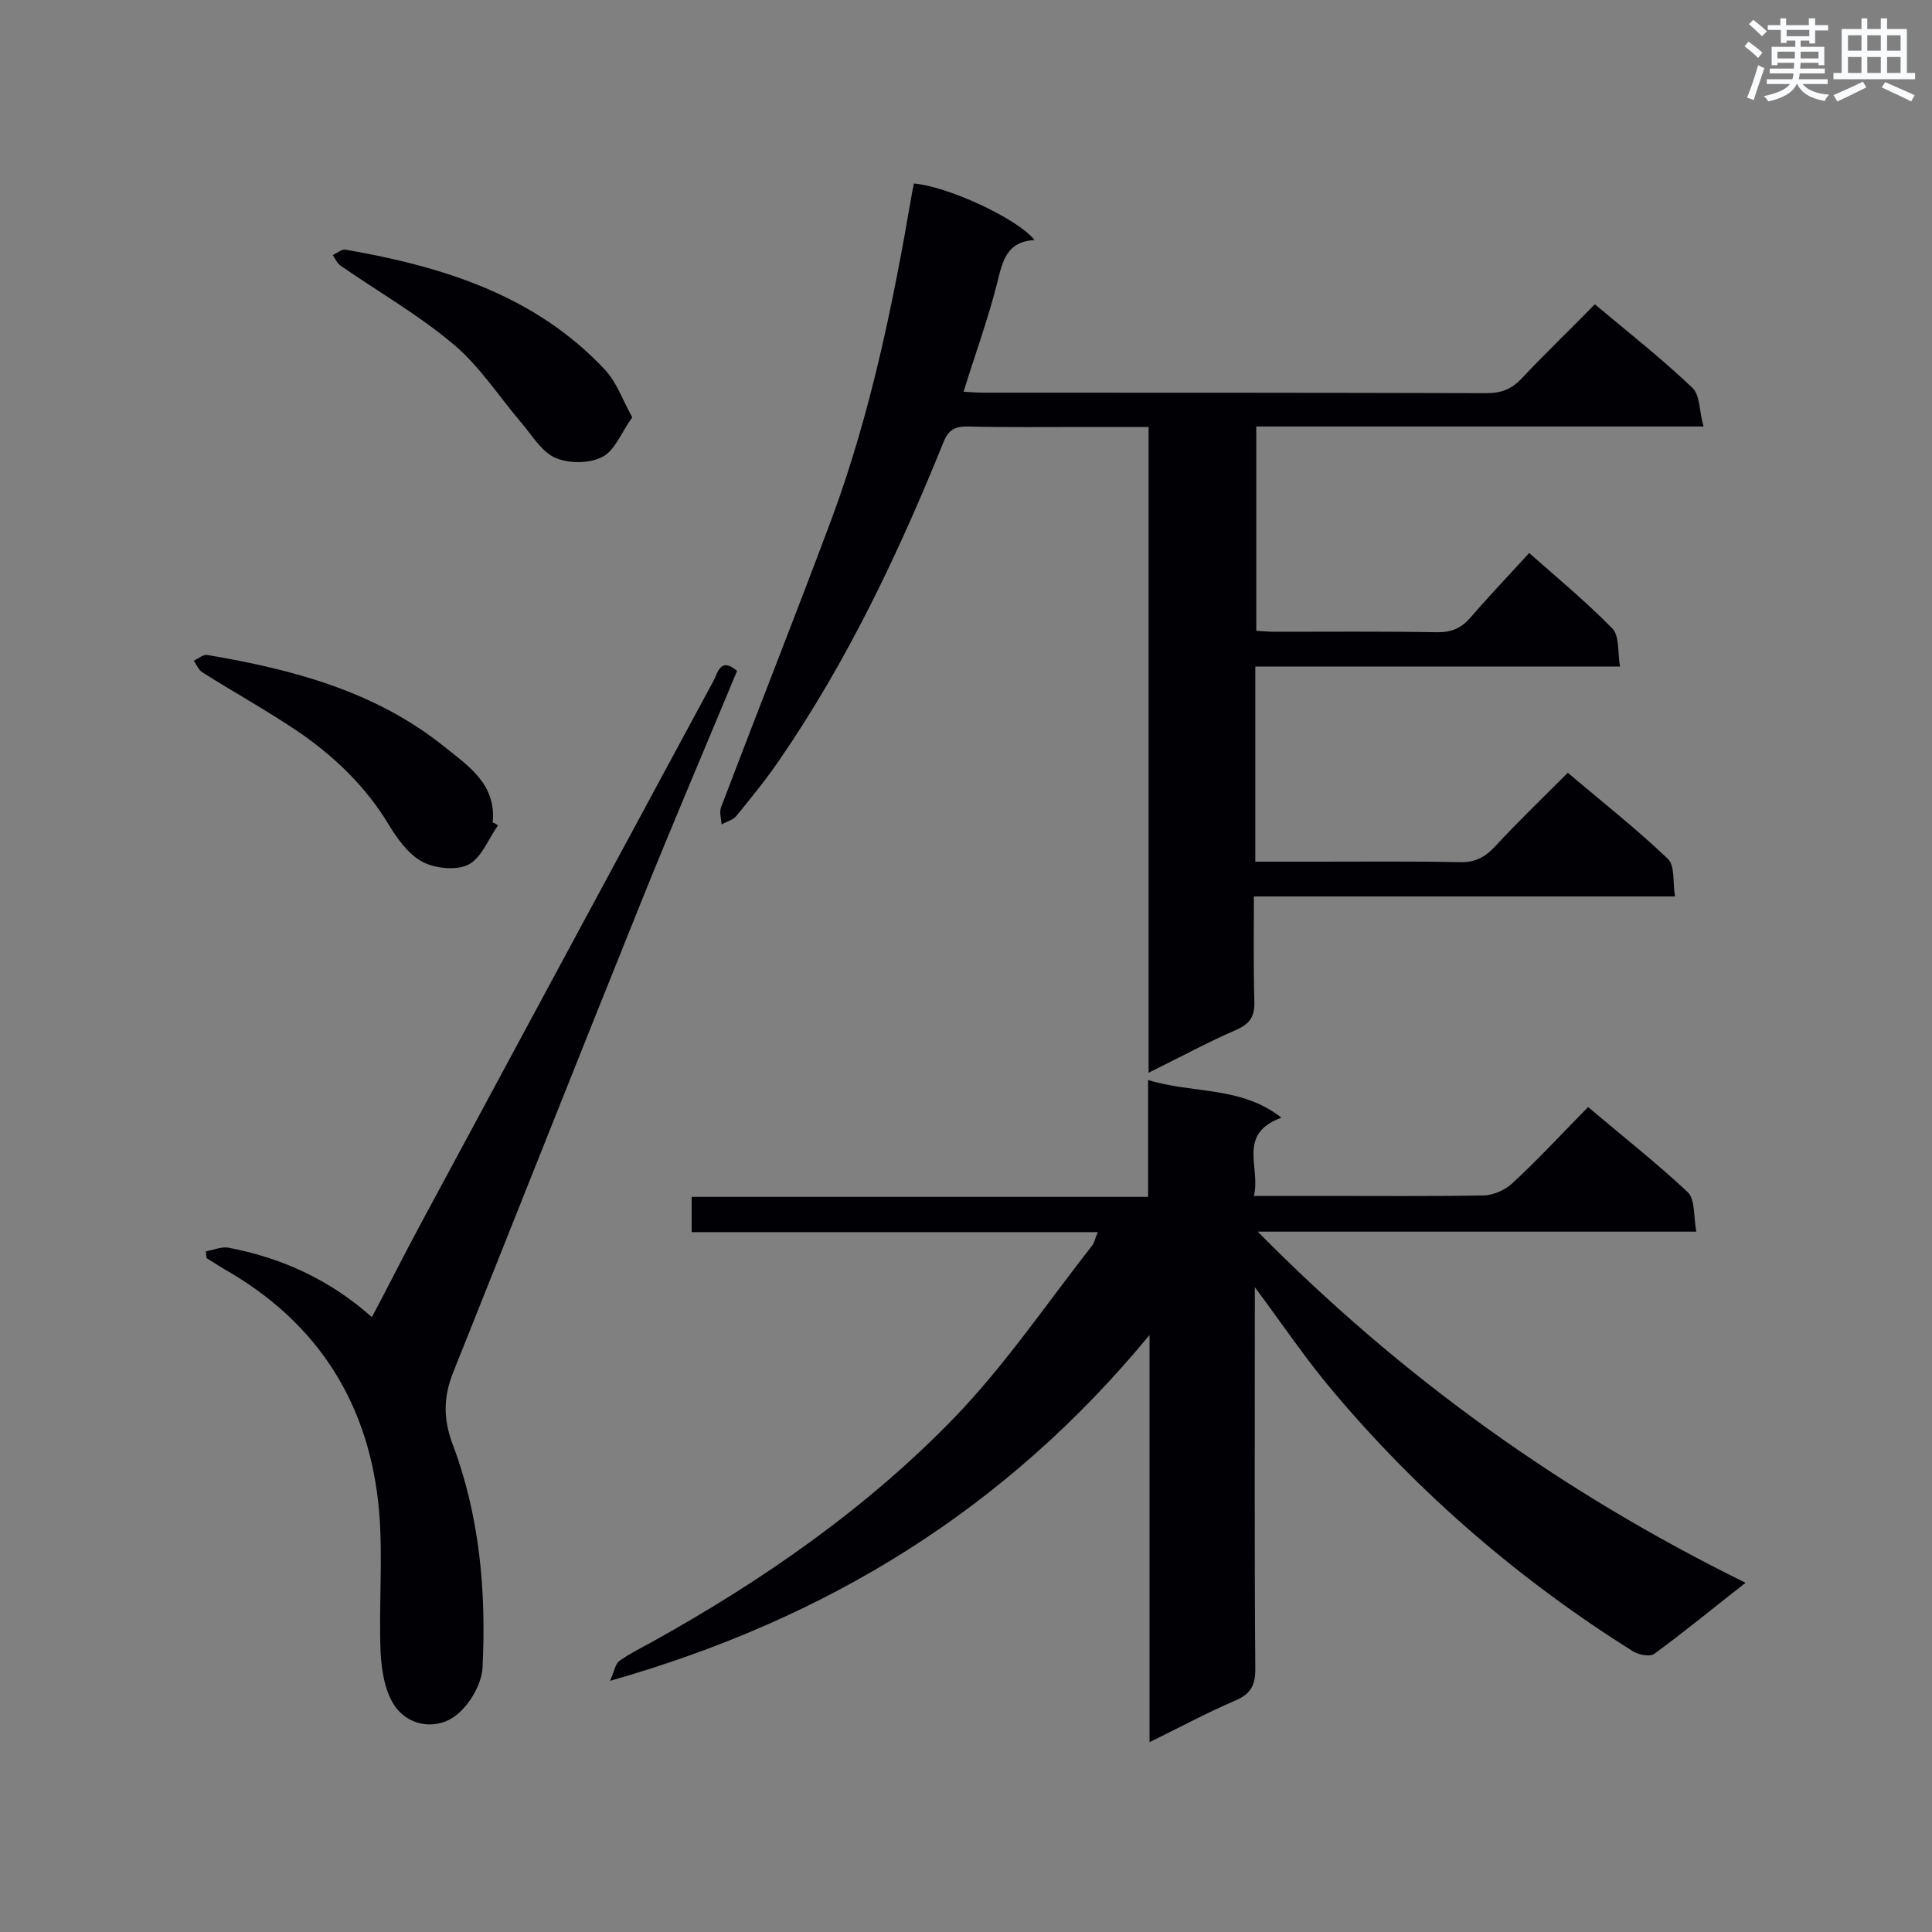 <svg enable-background="new 0 0 400 400" viewBox="0 0 400 400" xmlns="http://www.w3.org/2000/svg"><rect x="0" y="0" width="400" height="400" fill="#808080" stroke="none"/><g fill="#010105"><path d="m328.8 229.2c7.2 6.1 14.2 11.6 20.6 17.6 1.6 1.5 1.2 5 1.8 8.2-30.5 0-60.2 0-90.8 0 29.9 30.3 63.2 54.1 101 72.7-6.8 5.3-12.7 10.2-18.9 14.7-.9.7-3.2.2-4.4-.5-23.4-14.7-44.1-32.5-61.9-53.6-5.7-6.7-10.6-14-16.4-21.8v4.7c0 24.8-.1 49.6.1 74.4 0 3.5-1.1 5.2-4.2 6.5-5.8 2.5-11.4 5.5-17.7 8.6 0-28.1 0-55.5 0-84.3-29.8 36.1-66.7 58.8-111.7 71.6.9-2 1.1-3.5 1.9-4.1 2.1-1.5 4.5-2.7 6.7-3.9 22.9-12.7 44.4-27.6 62.7-46.5 10.5-10.9 19.1-23.6 28.5-35.6.5-.6.6-1.5 1.2-2.8-28.3 0-56 0-84.1 0 0-2.6 0-4.7 0-7.3h94.5c0-8.1 0-15.7 0-24.2 9.4 2.9 19.2 1.2 27.6 7.8-9.3 3.4-4.2 10.4-5.7 16.2h14.9c10.9 0 21.8.1 32.6-.1 2 0 4.5-1.1 6-2.5 5.3-4.9 10.2-10.2 15.7-15.8z"/><path d="m237.8 222.1c0-45 0-89.1 0-133.7-4.6 0-8.9 0-13.2 0-8.1 0-16.2.1-24.4-.1-2.5 0-3.8.7-4.8 3.1-9.3 23-19.9 45.4-34 65.9-2.8 4.1-5.9 7.9-9 11.7-.7.8-2 1.1-3 1.7-.1-1.2-.5-2.6-.1-3.6 7.6-20 15.5-39.9 23-60 8-21.7 12.6-44.2 16.5-67 .1-.7.3-1.4.4-2.1 6.7.5 21.3 7.1 25 11.7-5.7.3-6.6 4.2-7.7 8.7-1.9 7.6-4.6 14.9-7 22.7 1.5.1 2.9.2 4.3.2 34.7 0 69.3 0 104 .1 3 0 5.1-.8 7.2-3 4.9-5.2 10-10.1 15.2-15.4 6.9 5.8 13.8 11.2 20.2 17.3 1.6 1.5 1.4 4.9 2.3 8-31.4 0-61.8 0-92.6 0v42.3c1.4.1 2.7.2 4.1.2 11.2 0 22.3-.1 33.5.1 2.9 0 4.9-.9 6.7-3 3.9-4.5 8-8.8 12.2-13.4 5.9 5.2 11.8 10.1 17.2 15.6 1.5 1.5 1.1 4.8 1.6 7.9-25.6 0-50.4 0-75.5 0v40.4h12.3c10 0 20-.1 30 .1 3 .1 5.1-.9 7.2-3.1 4.8-5.2 9.9-10.1 15.2-15.4 7.2 6.1 14.2 11.6 20.7 17.8 1.5 1.4 1 4.8 1.5 7.8-29.4 0-58.1 0-87.2 0 0 7.6-.1 14.7.1 21.7.1 3-.8 4.6-3.7 5.9-5.8 2.5-11.5 5.6-18.2 8.9z"/><path d="m42.6 259.1c1.5-.3 3.2-1 4.6-.8 11 2.1 20.9 6.5 29.8 14.4 3.5-6.6 6.7-13 10.1-19.3 20.2-37.5 40.4-75 60.6-112.4.9-1.6 1.4-5.1 4.9-2.1-6.6 15.9-13.4 31.8-19.8 47.7-13.1 32.5-26 65.1-39 97.6-1.9 4.8-2.1 9.3-.2 14.5 5.7 15 7.1 30.7 6.3 46.6-.2 3.4-2.6 7.5-5.3 9.7-3.9 3.2-9.5 2.5-12.5-1.3-2.3-2.9-3.1-7.6-3.3-11.6-.4-9.7.5-19.4-.3-29.1-1.9-22.1-12.5-39.1-32-50.2-1.2-.7-2.4-1.5-3.7-2.3-.1-.4-.1-.9-.2-1.4z"/><path d="m103.1 170.9c-2 2.8-3.4 6.7-6.1 8.1-2.5 1.3-7 .8-9.6-.6-2.9-1.6-5.2-4.8-7-7.8-4.6-7.6-10.8-13.6-17.9-18.6-6.7-4.6-13.8-8.5-20.6-12.8-.8-.5-1.2-1.6-1.8-2.4.9-.4 1.9-1.3 2.8-1.2 17.7 3 34.8 7.5 49.1 19 5 4 10.8 7.8 10 15.7.4.1.7.3 1.1.6z"/><path d="m130.9 86.4c-2.3 3.2-3.6 6.9-6.2 8.2-2.7 1.4-6.9 1.4-9.7.2s-4.8-4.6-7-7.2c-4.7-5.5-8.7-11.8-14.1-16.3-7.2-6.1-15.6-10.9-23.4-16.3-.7-.5-1.1-1.4-1.6-2.2.9-.4 1.9-1.3 2.7-1.1 20.1 3.5 39.2 9.4 53.7 24.9 2.4 2.6 3.6 6.2 5.6 9.8z"/></g><path d="m361.2 9.6.8-1c.9.7 1.9 1.4 2.9 2.3l-.9 1.1c-1-1-2-1.8-2.8-2.4zm.5 10.6c.9-2.1 1.6-4.3 2.3-6.7.4.2.8.4 1.3.6-.7 2.1-1.5 4.3-2.2 6.6zm.4-15.2.9-.9c1 .8 2 1.6 2.8 2.4l-1 1c-.9-.9-1.8-1.7-2.7-2.5zm12.5-1.2h1.2v1.4h2.7v1.1h-2.7v2.7h-1.2v-.6h-1.8v1.3h4.9v3.8h-1.2v-.5h-3.7c0 .4-.1.9-.1 1.2h5.1v1h-5.2c0 .5-.1.9-.2 1.2h6v1h-5.2c1.1 1.3 2.9 2 5.5 2.2-.4.4-.7.8-.9 1.3-2.9-.5-4.8-1.6-5.7-3.5h-.1c-.8 1.7-2.7 2.9-5.9 3.6-.2-.4-.6-.8-.9-1.1 2.8-.6 4.6-1.4 5.4-2.5h-4.8v-1h5.3c.1-.3.2-.7.2-1.2h-4.9v-1h5c0-.4 0-.8.1-1.2h-3.5v.5h-1.2v-3.8h4.9v-1.3h-1.8v.5h-1.2v-2.7h-2.7v-1h2.6v-1.4h1.2v1.4h4.7v-1.4zm-6.6 8.3h3.6c0-.4 0-.9 0-1.4h-3.6zm1.9-4.6h4.7v-1.3h-4.7zm6.6 3.2h-3.7v1.4h3.7z" fill="#fafbfc"/><path d="m385.3 3.8h1.3v2.2h2.8v-2.2h1.3v2.2h4.1v9.1h1.7v1.3h-16.9v-1.3h1.7v-9.1h4.1v-2.2zm.4 13.1.7 1.2c-1.8.9-3.8 1.9-6 2.9-.2-.4-.5-.8-.8-1.3 2.3-1 4.3-1.9 6.1-2.8zm-3.1-6.4h2.8v-3.2h-2.8zm0 4.6h2.8v-3.3h-2.8zm4-4.6h2.8v-3.2h-2.8zm0 4.6h2.8v-3.3h-2.8zm3.7 1.9c2.1.9 4.1 1.8 6.1 2.7l-.7 1.3c-2.2-1.1-4.2-2-6.1-2.9zm3.2-9.7h-2.8v3.2h2.8zm-2.8 7.8h2.8v-3.3h-2.8z" fill="#fafbfc"/></svg>